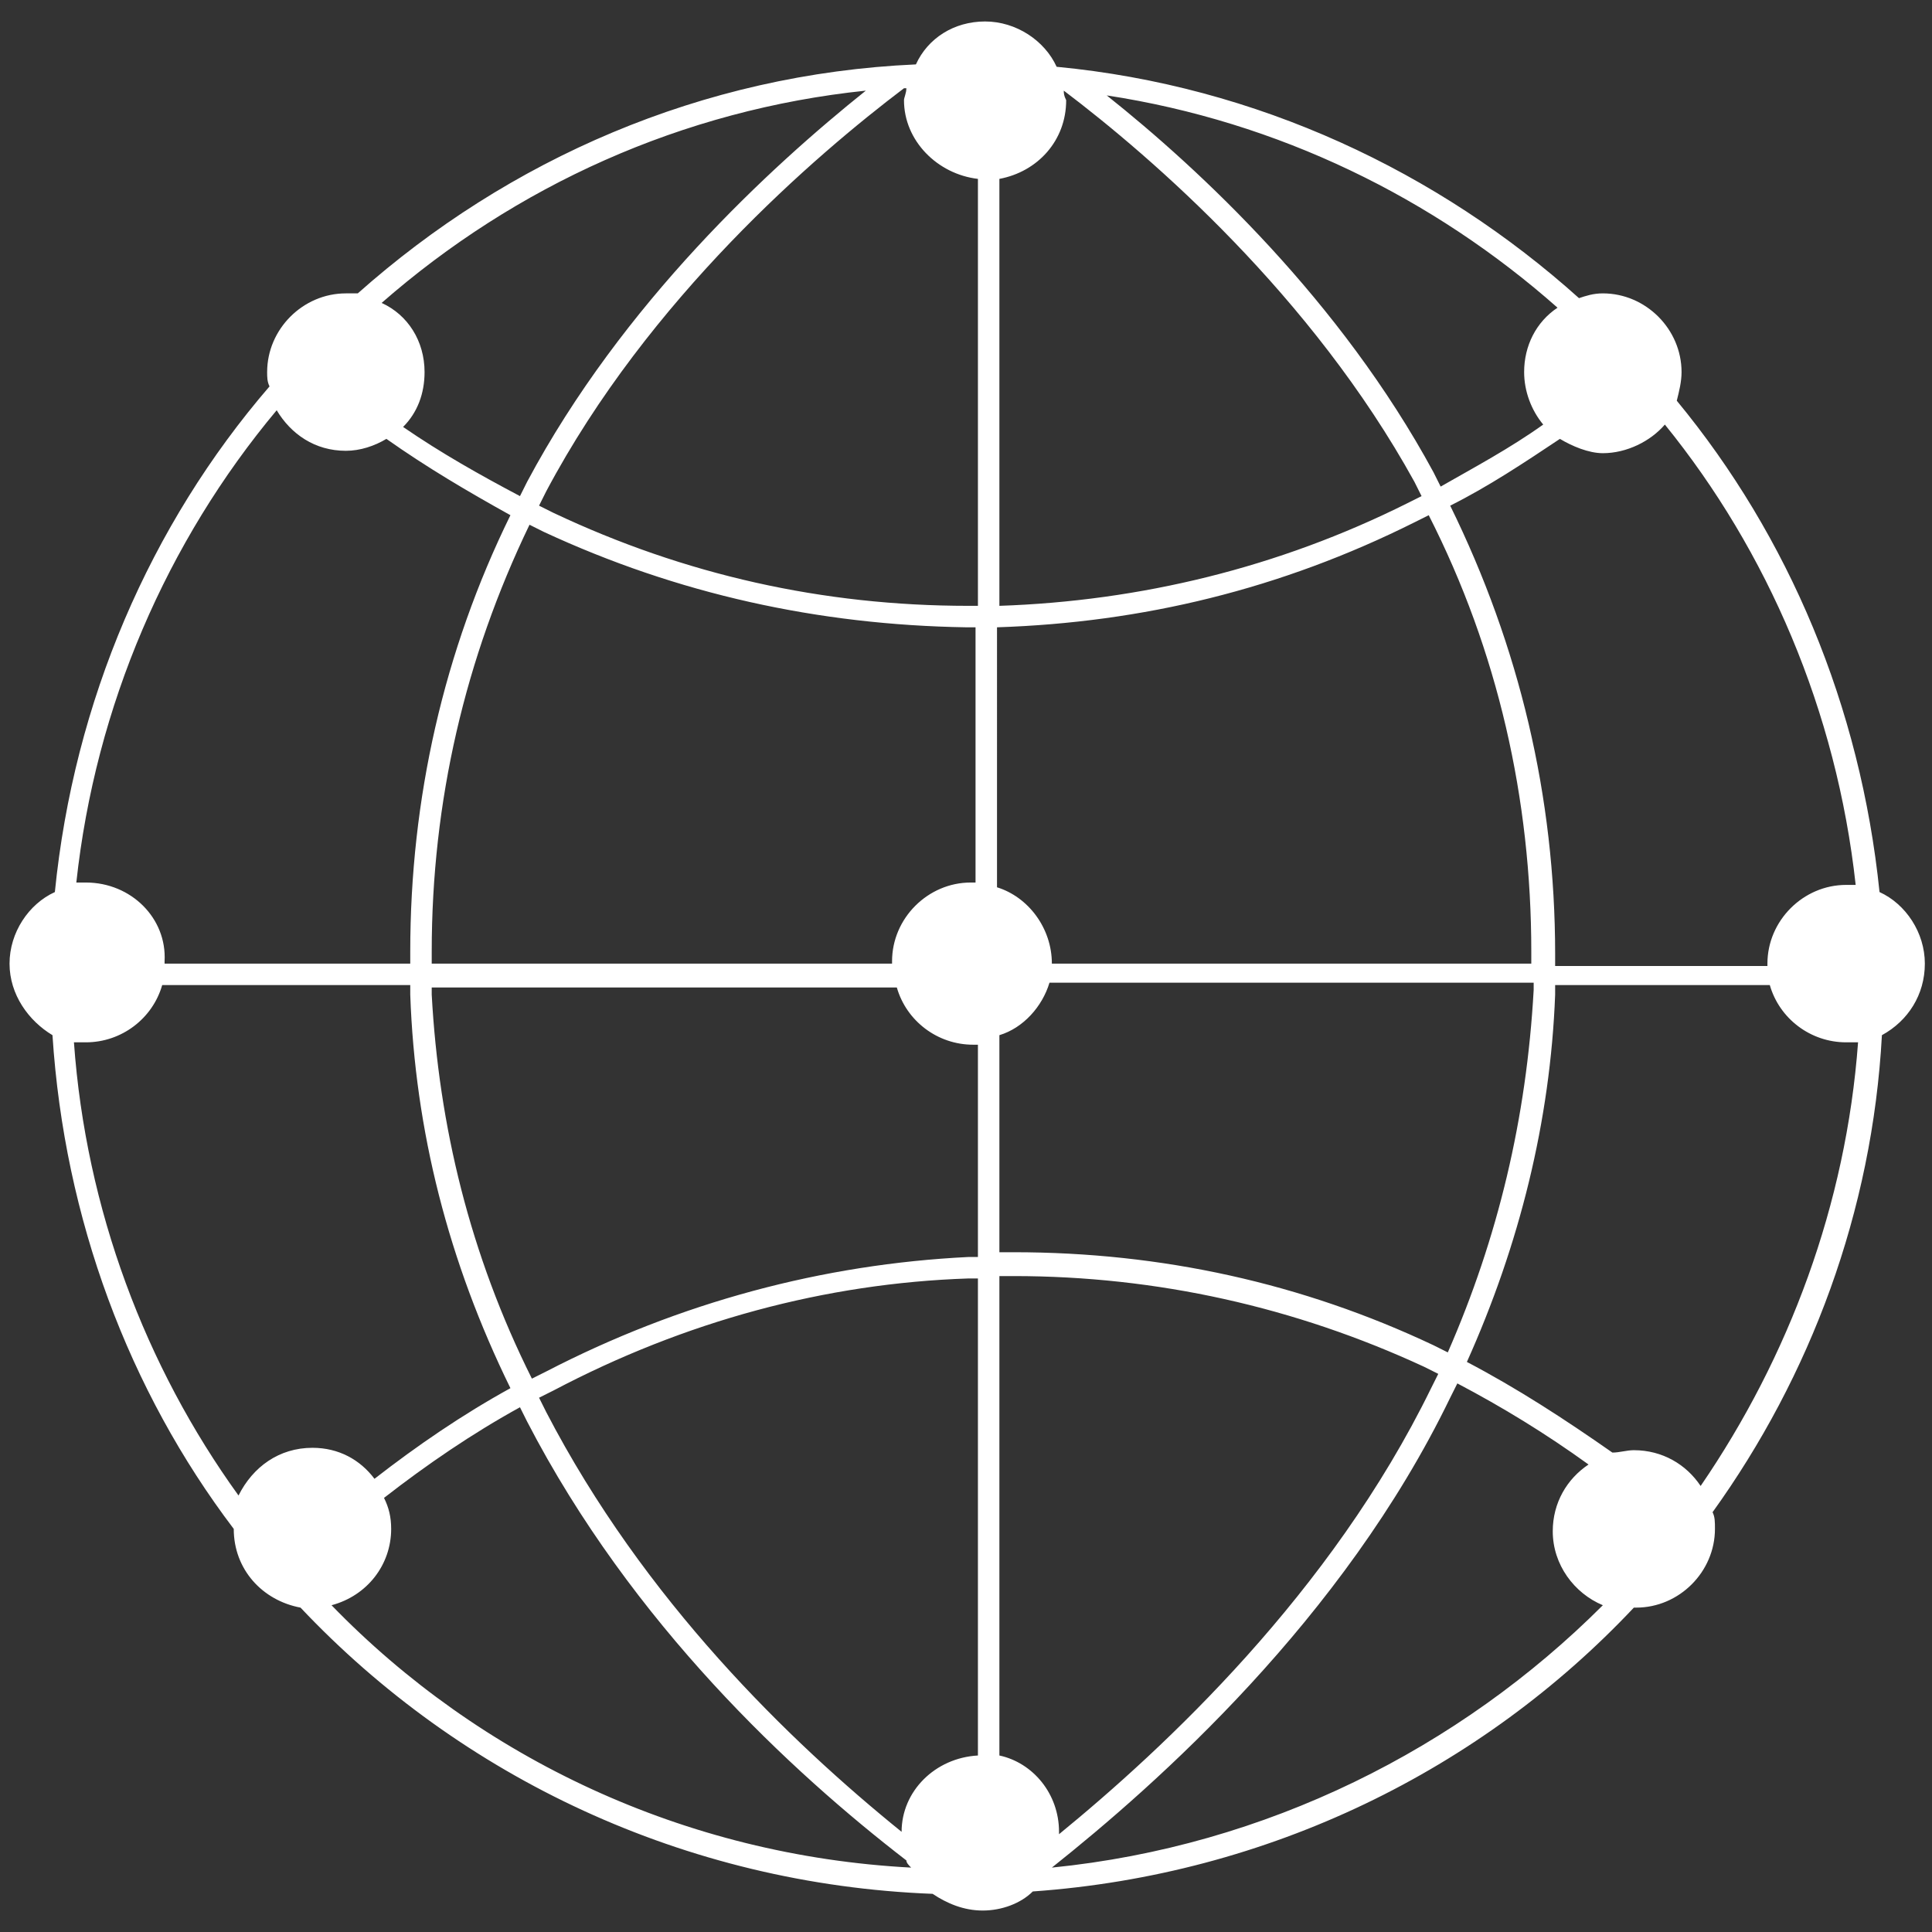 <?xml version="1.0" encoding="UTF-8"?> <!-- Generator: Adobe Illustrator 25.1.0, SVG Export Plug-In . SVG Version: 6.00 Build 0) --> <svg xmlns="http://www.w3.org/2000/svg" xmlns:xlink="http://www.w3.org/1999/xlink" version="1.1" id="Capa_1" x="0px" y="0px" viewBox="0 0 81 81" style="enable-background:new 0 0 81 81;" xml:space="preserve"><rect x="0" y="0" width="81" height="81" fill="#333333" stroke="none"/> <style type="text/css"> .st0{fill:#FFFFFF;} </style> <path class="st0" d="M80.7,40.4c0-1.3-0.8-2.5-1.9-3C78,29.6,75,22.5,70.3,16.8c0.1-0.4,0.2-0.8,0.2-1.2c0-1.8-1.5-3.3-3.3-3.3 c-0.4,0-0.7,0.1-1,0.2c-5.9-5.3-13.5-8.9-21.9-9.7c-0.5-1.1-1.7-1.9-3-1.9c-1.3,0-2.4,0.7-2.9,1.8C29.4,3.1,21.3,6.7,15,12.3 c-0.2,0-0.3,0-0.5,0c-1.8,0-3.3,1.5-3.3,3.3c0,0.2,0,0.4,0.1,0.6c-5,5.8-8.2,13.2-9,21.2c-1.1,0.5-1.9,1.7-1.9,3 c0,1.3,0.8,2.4,1.8,3c0.5,7.7,3.2,14.9,7.6,20.7c0,0,0,0,0,0c0,1.7,1.2,3,2.8,3.3c6.7,7.1,16.1,11.6,26.5,12 c0.6,0.4,1.3,0.7,2.1,0.7c0.8,0,1.6-0.3,2.1-0.8c9.9-0.7,18.8-5.1,25.2-11.9c0,0,0.1,0,0.1,0c1.8,0,3.3-1.5,3.3-3.3 c0-0.3,0-0.5-0.1-0.7c4.1-5.7,6.7-12.6,7.1-20C80,42.8,80.7,41.7,80.7,40.4z M77.8,37.1c-0.1,0-0.2,0-0.4,0c-1.8,0-3.3,1.5-3.3,3.3 c0,0,0,0,0,0.1h-8.9c0-0.2,0-0.3,0-0.5c0-6.6-1.5-12.9-4.4-18.8c1.6-0.8,3.1-1.8,4.6-2.8c0.5,0.3,1.2,0.6,1.8,0.6c1,0,2-0.5,2.6-1.2 C74.1,23.1,77,29.8,77.8,37.1z M22.9,59.2c-0.1-0.2-0.2-0.4-0.3-0.6c0.2-0.1,0.4-0.2,0.6-0.3c5.5-2.9,11.4-4.5,17.4-4.7 c0.1,0,0.2,0,0.4,0v20c-1.8,0.1-3.2,1.5-3.2,3.2C33.1,73,27,67.1,22.9,59.2z M18.1,41.7c0-0.1,0-0.2,0-0.3h19.5 c0.4,1.4,1.7,2.4,3.2,2.4c0.1,0,0.1,0,0.2,0v8.9c-0.1,0-0.3,0-0.4,0c-6.1,0.3-12.1,1.9-17.7,4.8c-0.2,0.1-0.4,0.2-0.6,0.3 C19.7,52.6,18.4,47.2,18.1,41.7z M18.1,39.9c0-6.3,1.4-12.3,4.1-17.9c0.2,0.1,0.4,0.2,0.6,0.3c5.6,2.6,11.5,3.9,17.7,4h0.1 c0.1,0,0.2,0,0.3,0V37c-0.1,0-0.1,0-0.2,0c-1.8,0-3.3,1.5-3.3,3.3c0,0,0,0,0,0.1H18.1C18.1,40.3,18.1,40.1,18.1,39.9z M44.6,3.8 c3.7,2.8,10.4,8.6,14.7,16.4c0.1,0.2,0.2,0.4,0.3,0.6c-0.2,0.1-0.4,0.2-0.6,0.3c-5.4,2.7-11.2,4.1-17.1,4.3V7.5 c1.6-0.3,2.8-1.6,2.8-3.3C44.6,4,44.6,3.9,44.6,3.8C44.6,3.8,44.6,3.8,44.6,3.8z M41.9,73.6V53.5c0.2,0,0.4,0,0.6,0 c6,0,11.8,1.3,17.2,3.8c0.2,0.1,0.4,0.2,0.6,0.3c-0.1,0.2-0.2,0.4-0.3,0.6c-4.2,8.6-11.2,15.1-15.6,18.7c0,0,0,0,0-0.1 C44.4,75.2,43.3,73.9,41.9,73.6z M60.7,56.7c-0.2-0.1-0.4-0.2-0.6-0.3c-5.5-2.6-11.4-3.9-17.6-3.9c-0.2,0-0.4,0-0.6,0v-9.1 c1-0.3,1.8-1.2,2.1-2.2h20.3c0,0.1,0,0.2,0,0.3C64,46.9,62.8,51.9,60.7,56.7z M44.1,40.4C44.1,40.4,44.1,40.4,44.1,40.4 c0-1.5-1-2.8-2.3-3.2V26.3c6.1-0.2,11.9-1.6,17.5-4.4c0.2-0.1,0.4-0.2,0.6-0.3c2.9,5.7,4.3,11.9,4.3,18.3c0,0.2,0,0.3,0,0.5H44.1z M63.9,15.6c0,0.8,0.3,1.6,0.8,2.2c-1.4,1-2.9,1.8-4.3,2.6c-0.1-0.2-0.2-0.4-0.3-0.6C56.2,12.6,50.3,7.1,46.4,4 c7.2,1.1,13.7,4.3,18.9,8.9C64.4,13.5,63.9,14.5,63.9,15.6z M41,7.5v17.9c-0.1,0-0.2,0-0.3,0h-0.1c-6.1,0-11.9-1.3-17.4-3.9 c-0.2-0.1-0.4-0.2-0.6-0.3c0.1-0.2,0.2-0.4,0.3-0.6c4.3-8.1,11.3-14.1,15-16.9l0,0c0,0,0.1,0,0.1,0c0,0.2-0.1,0.4-0.1,0.5 C37.9,5.9,39.3,7.3,41,7.5z M36.3,3.8c-4,3.2-10.2,8.9-14.2,16.4c-0.1,0.2-0.2,0.4-0.3,0.6c-1.7-0.9-3.3-1.8-4.9-2.9 c0.6-0.6,0.9-1.4,0.9-2.3c0-1.3-0.7-2.4-1.8-2.9C21.6,7.8,28.6,4.6,36.3,3.8z M11.6,17.2c0.6,1,1.6,1.7,2.9,1.7 c0.6,0,1.2-0.2,1.7-0.5c1.7,1.2,3.4,2.2,5.2,3.2c-2.8,5.7-4.2,11.9-4.2,18.3c0,0.2,0,0.3,0,0.5H6.9c0,0,0,0,0-0.1 C7,38.5,5.5,37,3.6,37c-0.1,0-0.2,0-0.4,0C4,29.6,7,22.7,11.6,17.2z M3.1,43.7c0.2,0,0.3,0,0.5,0c1.5,0,2.8-1,3.2-2.4h10.4 c0,0.1,0,0.3,0,0.4c0.2,5.7,1.6,11.2,4.2,16.5c-2,1.1-3.9,2.4-5.7,3.8c-0.6-0.8-1.5-1.3-2.6-1.3c-1.4,0-2.5,0.8-3.1,2 C6.1,57.3,3.6,50.7,3.1,43.7z M13.9,67.3c1.5-0.4,2.5-1.7,2.5-3.2c0-0.5-0.1-0.9-0.3-1.3c1.8-1.4,3.7-2.7,5.7-3.8 c0.1,0.2,0.2,0.4,0.3,0.6C26.5,68.1,33.2,74.3,38,78c0,0,0,0,0,0c0,0.1,0.1,0.2,0.2,0.3C28.7,77.8,20.1,73.7,13.9,67.3z M44.1,78.3 c4.4-3.5,12.2-10.4,16.7-19.7c0.1-0.2,0.2-0.4,0.3-0.6c1.9,1,3.7,2.1,5.5,3.4c-0.9,0.6-1.5,1.6-1.5,2.8c0,1.4,0.9,2.6,2.1,3.1 C61.2,73.3,53.1,77.4,44.1,78.3z M71.3,62.3c-0.6-0.9-1.6-1.5-2.8-1.5c-0.3,0-0.6,0.1-0.9,0.1c-2-1.4-4-2.7-6.1-3.8 c2.2-4.9,3.5-10.1,3.7-15.4c0-0.1,0-0.3,0-0.4h9c0.4,1.4,1.7,2.4,3.2,2.4c0.2,0,0.3,0,0.5,0C77.4,50.5,75,56.9,71.3,62.3z"></path> </svg> 